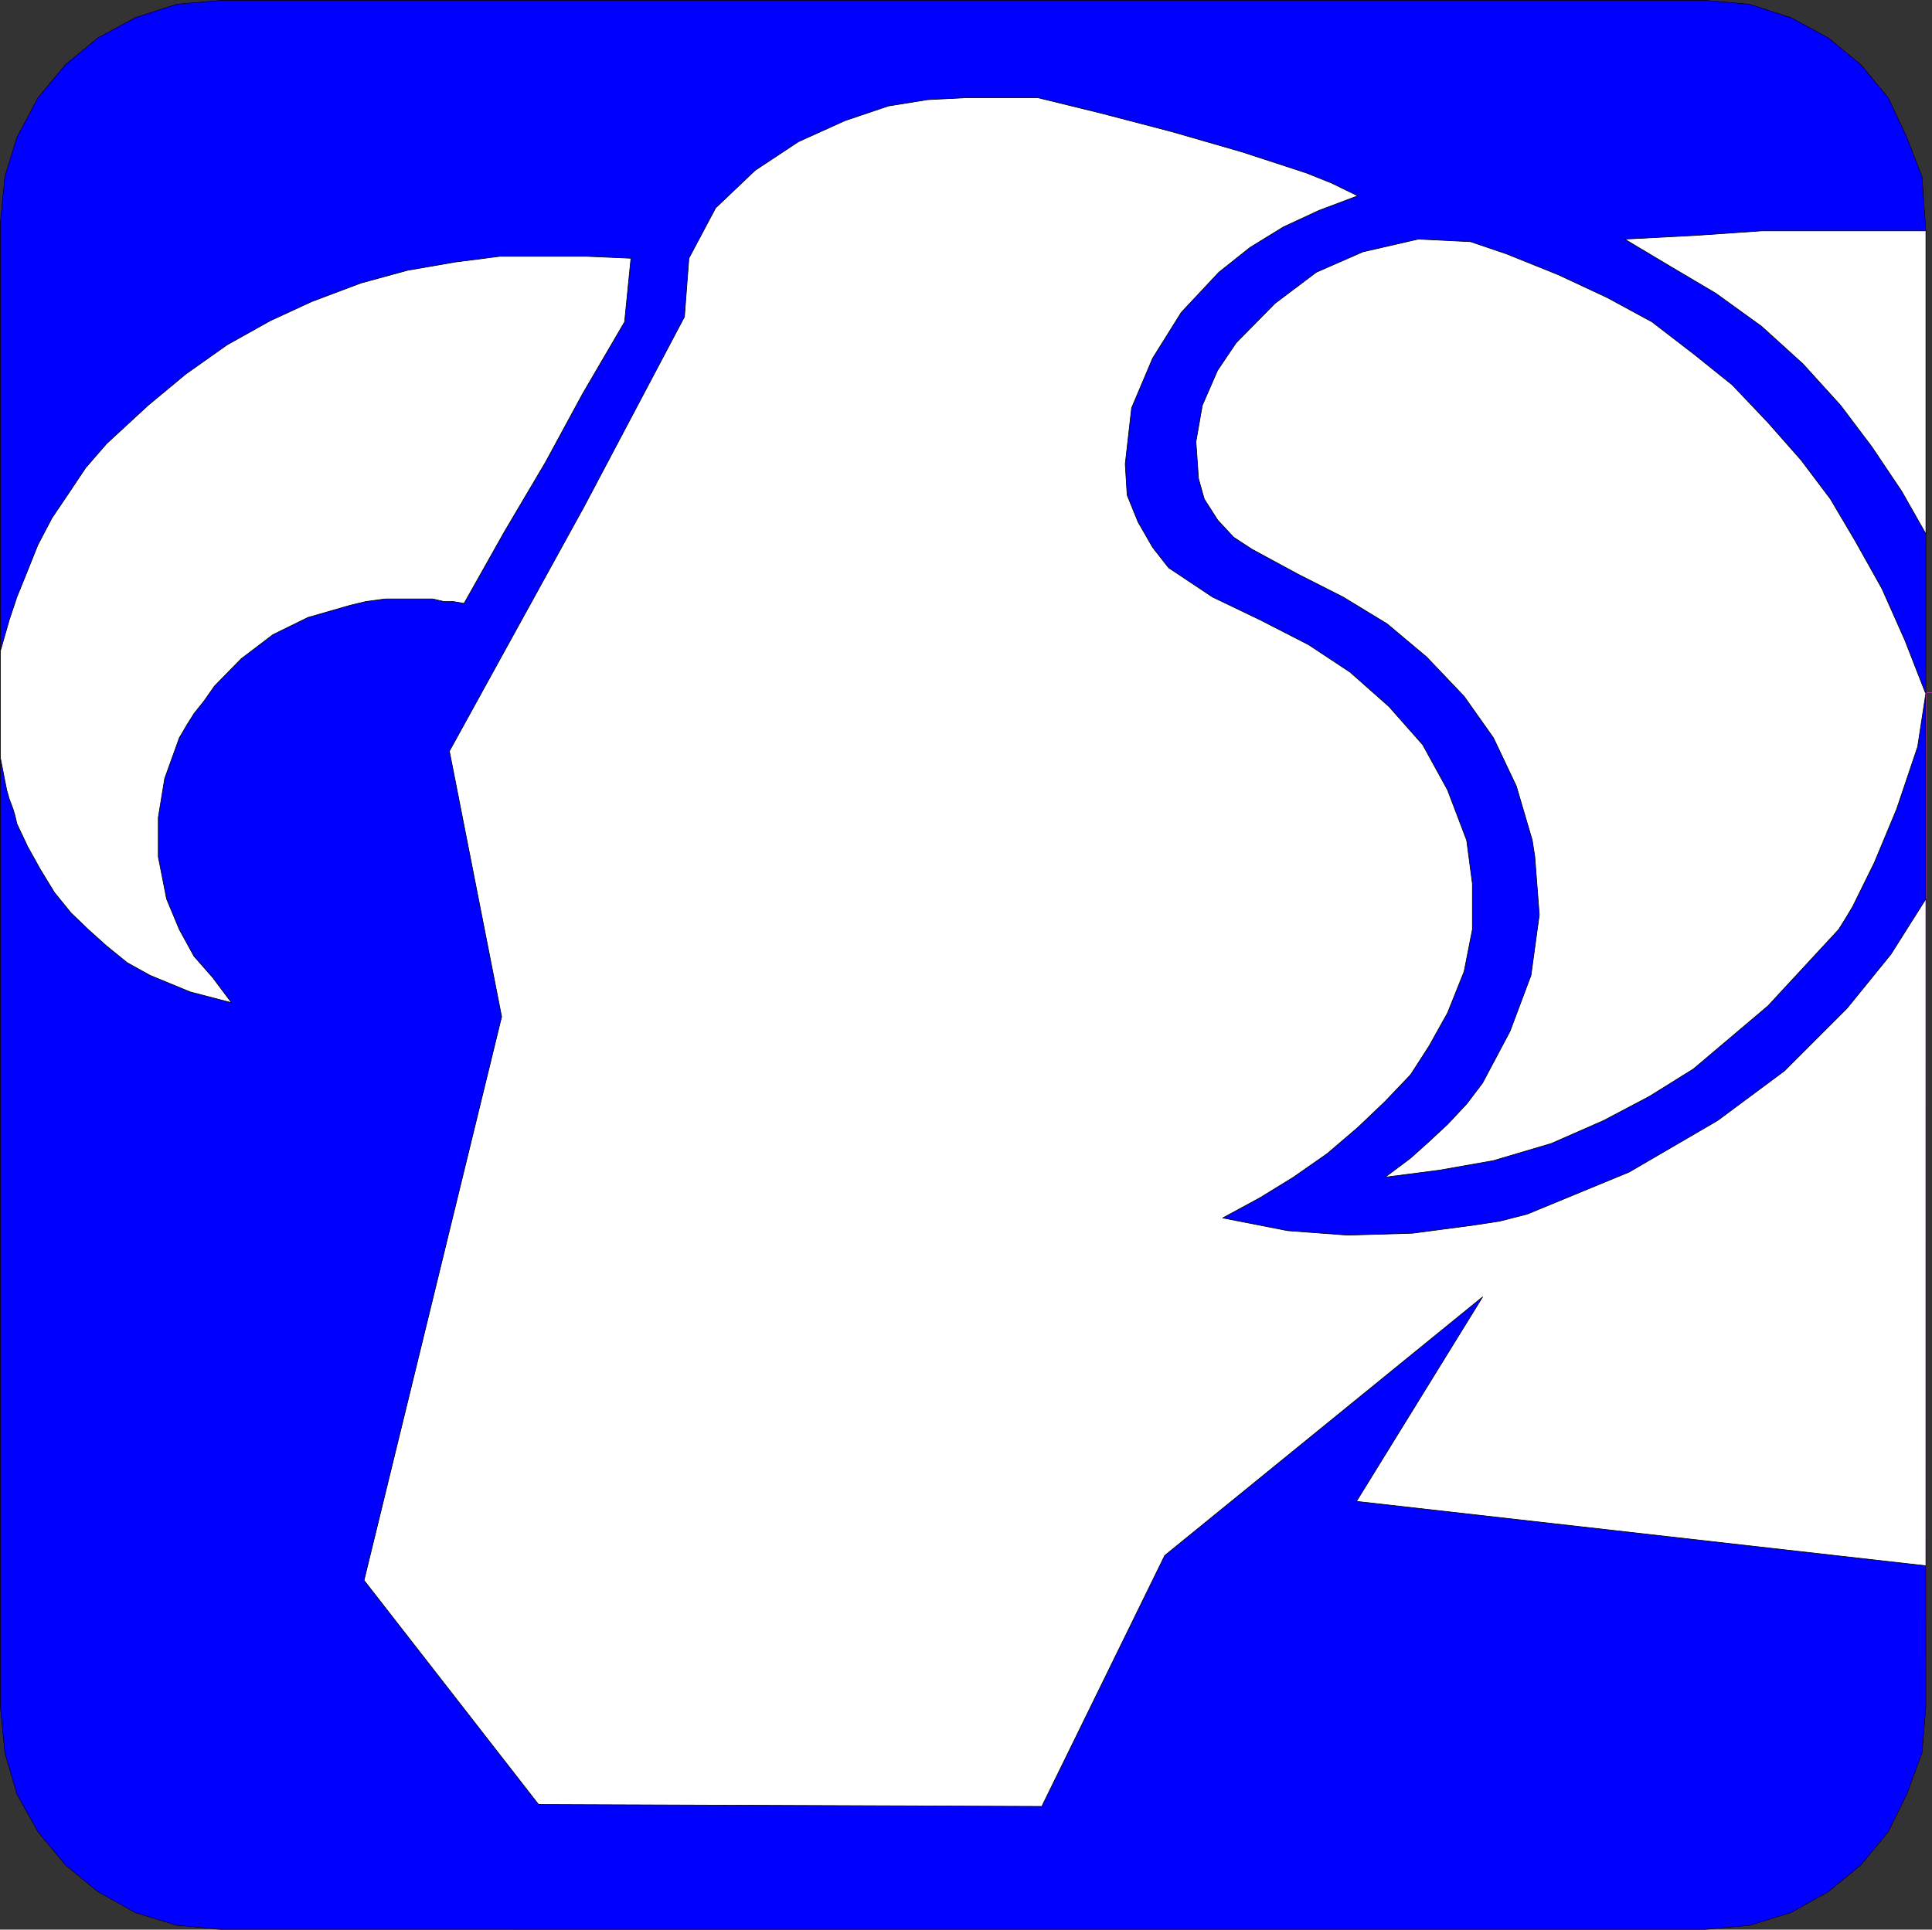 <?xml version="1.0" encoding="UTF-8" standalone="no"?>
<svg
   version="1.0"
   width="129.681mm"
   height="129.553mm"
   id="svg12"
   sodipodi:docname="Taurus 02.wmf"
   xmlns:inkscape="http://www.inkscape.org/namespaces/inkscape"
   xmlns:sodipodi="http://sodipodi.sourceforge.net/DTD/sodipodi-0.dtd"
   xmlns="http://www.w3.org/2000/svg"
   xmlns:svg="http://www.w3.org/2000/svg">
  <rect width="100%" height="100%" fill="#333333" stroke="none"/>
  <sodipodi:namedview
     id="namedview12"
     pagecolor="#ffffff"
     bordercolor="#000000"
     borderopacity="0.25"
     inkscape:showpageshadow="2"
     inkscape:pageopacity="0.0"
     inkscape:pagecheckerboard="0"
     inkscape:deskcolor="#d1d1d1"
     inkscape:document-units="mm" />
  <defs
     id="defs1">
    <pattern
       id="WMFhbasepattern"
       patternUnits="userSpaceOnUse"
       width="6"
       height="6"
       x="0"
       y="0" />
  </defs>
  <path
     style="fill:#000000;fill-opacity:1;fill-rule:evenodd;stroke:none"
     d="m 488.435,58.58 0.162,117.16 h 1.454 -1.454 v 257.429 l -0.97,11.635 -3.878,10.504 -4.686,9.534 -6.949,8.403 -8.242,6.787 -9.534,5.333 -10.504,3.232 -11.15,0.97 H 55.994 l -11.15,-0.97 -10.504,-3.232 -9.534,-5.333 -8.242,-6.787 L 9.615,464.842 4.282,455.307 1.212,444.803 0.081,433.168 V 56.479 L 1.212,44.844 4.282,34.825 9.615,24.806 16.564,16.402 24.806,9.615 34.34,4.444 44.844,1.05 55.994,0.081 H 432.684 l 11.15,0.97 10.504,3.394 9.534,5.171 8.242,6.787 6.949,8.403 4.686,10.019 3.878,10.019 0.97,13.736 v 0 z"
     id="path1" />
  <path
     style="fill:none;stroke:#c032c0;stroke-width:0.162px;stroke-linecap:round;stroke-linejoin:round;stroke-miterlimit:4;stroke-dasharray:none;stroke-opacity:1"
     d="m 488.435,58.58 0.162,117.16 h 1.454 -1.454 v 257.429 l -0.97,11.635 -3.878,10.504 -4.686,9.534 -6.949,8.403 -8.242,6.787 -9.534,5.333 -10.504,3.232 -11.15,0.97 H 55.994 l -11.15,-0.97 -10.504,-3.232 -9.534,-5.333 -8.242,-6.787 L 9.615,464.842 4.282,455.307 1.212,444.803 0.081,433.168 V 56.479 L 1.212,44.844 4.282,34.825 9.615,24.806 16.564,16.402 24.806,9.615 34.34,4.444 44.844,1.05 55.994,0.081 H 432.684 l 11.15,0.97 10.504,3.394 9.534,5.171 8.242,6.787 6.949,8.403 4.686,10.019 3.878,10.019 0.97,13.736 v 0"
     id="path2" />
  <path
     style="fill:#0000ff;fill-opacity:1;fill-rule:evenodd;stroke:none"
     d="m 488.435,175.74 0.162,257.429 -0.97,11.635 -3.878,10.504 -4.686,9.534 -6.949,8.403 -8.242,6.787 -9.534,5.333 -10.504,3.232 -11.15,0.97 H 55.994 l -11.15,-0.97 -10.504,-3.232 -9.534,-5.333 -8.242,-6.787 L 9.615,464.842 4.282,455.307 1.212,444.803 0.081,433.168 V 56.479 L 1.212,44.844 4.282,34.825 9.615,24.806 16.564,16.402 24.806,9.615 34.34,4.444 44.844,1.05 55.994,0.081 H 432.684 l 11.15,0.97 10.504,3.394 9.534,5.171 8.242,6.787 6.949,8.403 4.686,10.019 3.878,10.019 0.97,13.736 v 117.16 0 z"
     id="path3" />
  <path
     style="fill:none;stroke:#000000;stroke-width:0.162px;stroke-linecap:round;stroke-linejoin:round;stroke-miterlimit:4;stroke-dasharray:none;stroke-opacity:1"
     d="m 488.435,175.74 0.162,257.429 -0.97,11.635 -3.878,10.504 -4.686,9.534 -6.949,8.403 -8.242,6.787 -9.534,5.333 -10.504,3.232 -11.15,0.97 H 55.994 l -11.15,-0.97 -10.504,-3.232 -9.534,-5.333 -8.242,-6.787 L 9.615,464.842 4.282,455.307 1.212,444.803 0.081,433.168 V 56.479 L 1.212,44.844 4.282,34.825 9.615,24.806 16.564,16.402 24.806,9.615 34.34,4.444 44.844,1.05 55.994,0.081 H 432.684 l 11.15,0.97 10.504,3.394 9.534,5.171 8.242,6.787 6.949,8.403 4.686,10.019 3.878,10.019 0.97,13.736 v 117.16 0"
     id="path4" />
  <path
     style="fill:#ffffff;fill-opacity:1;fill-rule:evenodd;stroke:none"
     d="m 488.435,175.74 -5.171,-13.251 -5.818,-13.09 -6.787,-12.12 -6.302,-10.666 -7.434,-9.858 -8.403,-9.534 -9.05,-9.534 -9.858,-7.918 -10.504,-8.08 -11.312,-6.141 -12.443,-5.818 -13.251,-5.333 -9.05,-3.07 -13.251,-0.646 -14.059,3.232 -11.797,5.171 -10.504,7.918 -9.858,10.019 -4.686,6.949 -3.878,8.888 -1.616,9.211 0.646,9.373 1.454,5.171 3.394,5.333 4.04,4.363 4.686,3.07 11.635,6.302 11.474,5.818 11.15,6.787 10.019,8.403 9.534,10.019 7.434,10.504 5.818,12.282 4.04,13.736 0.646,4.202 1.131,14.706 -2.101,15.352 -5.333,14.221 -6.949,13.09 -4.04,5.333 -4.848,5.171 -4.686,4.363 -4.686,4.202 -6.464,4.848 13.736,-1.778 13.736,-2.424 14.706,-4.363 13.251,-5.818 11.635,-6.141 11.15,-6.949 18.907,-15.998 17.938,-19.392 1.616,-2.586 1.939,-3.232 5.494,-11.15 5.656,-13.574 5.333,-15.837 2.101,-13.736 v 0 z"
     id="path5" />
  <path
     style="fill:none;stroke:#000000;stroke-width:0.162px;stroke-linecap:round;stroke-linejoin:round;stroke-miterlimit:4;stroke-dasharray:none;stroke-opacity:1"
     d="m 488.435,175.74 -5.171,-13.251 -5.818,-13.09 -6.787,-12.12 -6.302,-10.666 -7.434,-9.858 -8.403,-9.534 -9.05,-9.534 -9.858,-7.918 -10.504,-8.08 -11.312,-6.141 -12.443,-5.818 -13.251,-5.333 -9.05,-3.07 -13.251,-0.646 -14.059,3.232 -11.797,5.171 -10.504,7.918 -9.858,10.019 -4.686,6.949 -3.878,8.888 -1.616,9.211 0.646,9.373 1.454,5.171 3.394,5.333 4.04,4.363 4.686,3.07 11.635,6.302 11.474,5.818 11.15,6.787 10.019,8.403 9.534,10.019 7.434,10.504 5.818,12.282 4.04,13.736 0.646,4.202 1.131,14.706 -2.101,15.352 -5.333,14.221 -6.949,13.09 -4.04,5.333 -4.848,5.171 -4.686,4.363 -4.686,4.202 -6.464,4.848 13.736,-1.778 13.736,-2.424 14.706,-4.363 13.251,-5.818 11.635,-6.141 11.15,-6.949 18.907,-15.998 17.938,-19.392 1.616,-2.586 1.939,-3.232 5.494,-11.15 5.656,-13.574 5.333,-15.837 2.101,-13.736 v 0"
     id="path6" />
  <path
     style="fill:#ffffff;fill-opacity:1;fill-rule:evenodd;stroke:none"
     d="m 0.081,165.236 v 26.987 l 1.616,8.242 0.646,2.262 0.97,2.586 0.485,1.616 0.485,2.101 2.747,5.818 3.232,5.818 3.555,5.818 4.202,5.171 4.363,4.202 4.686,4.202 5.171,4.202 5.818,3.232 10.181,4.202 10.504,2.747 -4.848,-6.464 -4.686,-5.333 -3.717,-6.787 -3.232,-7.757 -2.101,-10.666 v -10.019 l 1.616,-9.858 3.717,-10.342 2.101,-3.555 1.616,-2.586 2.586,-3.232 2.586,-3.717 6.787,-6.949 8.08,-6.141 8.888,-4.363 10.666,-3.07 4.04,-0.97 4.848,-0.646 h 12.12 l 2.747,0.646 h 2.424 l 2.747,0.485 10.181,-18.099 10.504,-17.776 9.373,-17.291 10.666,-18.261 1.616,-16.16 -11.15,-0.485 h -22.139 l -11.312,1.454 -12.12,2.101 -11.797,3.232 -12.443,4.686 -10.504,4.848 -10.989,6.141 -10.504,7.434 -9.534,7.918 -10.504,9.696 -5.333,6.141 -4.202,6.302 -4.363,6.464 -3.555,6.787 -2.586,6.464 -2.747,6.787 -1.939,5.818 -2.262,7.918 z"
     id="path7" />
  <path
     style="fill:none;stroke:#000000;stroke-width:0.162px;stroke-linecap:round;stroke-linejoin:round;stroke-miterlimit:4;stroke-dasharray:none;stroke-opacity:1"
     d="m 0.081,165.236 v 26.987 l 1.616,8.242 0.646,2.262 0.97,2.586 0.485,1.616 0.485,2.101 2.747,5.818 3.232,5.818 3.555,5.818 4.202,5.171 4.363,4.202 4.686,4.202 5.171,4.202 5.818,3.232 10.181,4.202 10.504,2.747 -4.848,-6.464 -4.686,-5.333 -3.717,-6.787 -3.232,-7.757 -2.101,-10.666 v -10.019 l 1.616,-9.858 3.717,-10.342 2.101,-3.555 1.616,-2.586 2.586,-3.232 2.586,-3.717 6.787,-6.949 8.08,-6.141 8.888,-4.363 10.666,-3.07 4.04,-0.97 4.848,-0.646 h 12.12 l 2.747,0.646 h 2.424 l 2.747,0.485 10.181,-18.099 10.504,-17.776 9.373,-17.291 10.666,-18.261 1.616,-16.16 -11.15,-0.485 h -22.139 l -11.312,1.454 -12.12,2.101 -11.797,3.232 -12.443,4.686 -10.504,4.848 -10.989,6.141 -10.504,7.434 -9.534,7.918 -10.504,9.696 -5.333,6.141 -4.202,6.302 -4.363,6.464 -3.555,6.787 -2.586,6.464 -2.747,6.787 -1.939,5.818 -2.262,7.918 v 0"
     id="path8" />
  <path
     style="fill:#ffffff;fill-opacity:1;fill-rule:evenodd;stroke:none"
     d="m 488.435,58.58 h -41.531 l -16.322,1.131 -18.422,0.97 11.635,6.949 11.474,6.787 11.635,8.403 10.504,9.534 9.534,10.504 7.918,10.504 7.595,11.312 6.141,10.827 v -76.922 0 z"
     id="path9" />
  <path
     style="fill:none;stroke:#000000;stroke-width:0.162px;stroke-linecap:round;stroke-linejoin:round;stroke-miterlimit:4;stroke-dasharray:none;stroke-opacity:1"
     d="m 488.435,58.58 h -41.531 l -16.322,1.131 -18.422,0.97 11.635,6.949 11.474,6.787 11.635,8.403 10.504,9.534 9.534,10.504 7.918,10.504 7.595,11.312 6.141,10.827 v -76.922 0"
     id="path10" />
  <path
     style="fill:#ffffff;fill-opacity:1;fill-rule:evenodd;stroke:none"
     d="m 488.435,397.293 -144.309,-16.322 31.997,-51.874 -80.638,65.61 -31.189,63.67 -127.664,-0.485 -44.278,-56.883 34.906,-143.016 -13.251,-67.387 34.259,-62.216 25.371,-47.995 1.131,-14.867 6.787,-12.766 10.019,-9.534 10.989,-7.272 11.797,-5.333 10.989,-3.717 10.019,-1.616 9.534,-0.485 h 18.422 l 15.837,3.878 17.938,4.686 17.938,5.171 16.322,5.333 6.464,2.586 6.626,3.232 -9.858,3.717 -9.05,4.202 -8.403,5.171 -7.918,6.302 -9.534,10.181 -7.272,11.635 -5.333,12.605 -1.616,14.221 0.485,7.918 2.747,6.787 3.717,6.464 4.04,5.171 11.15,7.434 12.12,5.818 12.282,6.302 10.504,6.949 9.858,8.726 8.565,9.696 6.302,11.474 4.848,12.766 1.454,10.989 v 11.635 l -2.101,10.666 -4.202,10.504 -4.686,8.403 -4.686,7.272 -6.464,6.787 -6.949,6.626 -7.757,6.626 -8.565,5.979 -8.403,5.171 -9.534,5.171 16.483,3.232 15.19,1.131 16.483,-0.485 15.837,-2.101 6.302,-0.97 6.949,-1.778 25.856,-10.666 22.462,-13.09 16.968,-12.605 15.837,-15.837 11.15,-13.736 8.888,-14.059 v 169.195 0 z"
     id="path11" />
  <path
     style="fill:none;stroke:#000000;stroke-width:0.162px;stroke-linecap:round;stroke-linejoin:round;stroke-miterlimit:4;stroke-dasharray:none;stroke-opacity:1"
     d="m 488.435,397.293 -144.309,-16.322 31.997,-51.874 -80.638,65.61 -31.189,63.67 -127.664,-0.485 -44.278,-56.883 34.906,-143.016 -13.251,-67.387 34.259,-62.216 25.371,-47.995 1.131,-14.867 6.787,-12.766 10.019,-9.534 10.989,-7.272 11.797,-5.333 10.989,-3.717 10.019,-1.616 9.534,-0.485 h 18.422 l 15.837,3.878 17.938,4.686 17.938,5.171 16.322,5.333 6.464,2.586 6.626,3.232 -9.858,3.717 -9.05,4.202 -8.403,5.171 -7.918,6.302 -9.534,10.181 -7.272,11.635 -5.333,12.605 -1.616,14.221 0.485,7.918 2.747,6.787 3.717,6.464 4.04,5.171 11.15,7.434 12.12,5.818 12.282,6.302 10.504,6.949 9.858,8.726 8.565,9.696 6.302,11.474 4.848,12.766 1.454,10.989 v 11.635 l -2.101,10.666 -4.202,10.504 -4.686,8.403 -4.686,7.272 -6.464,6.787 -6.949,6.626 -7.757,6.626 -8.565,5.979 -8.403,5.171 -9.534,5.171 16.483,3.232 15.19,1.131 16.483,-0.485 15.837,-2.101 6.302,-0.97 6.949,-1.778 25.856,-10.666 22.462,-13.09 16.968,-12.605 15.837,-15.837 11.15,-13.736 8.888,-14.059 v 169.195 0"
     id="path12" />
</svg>
